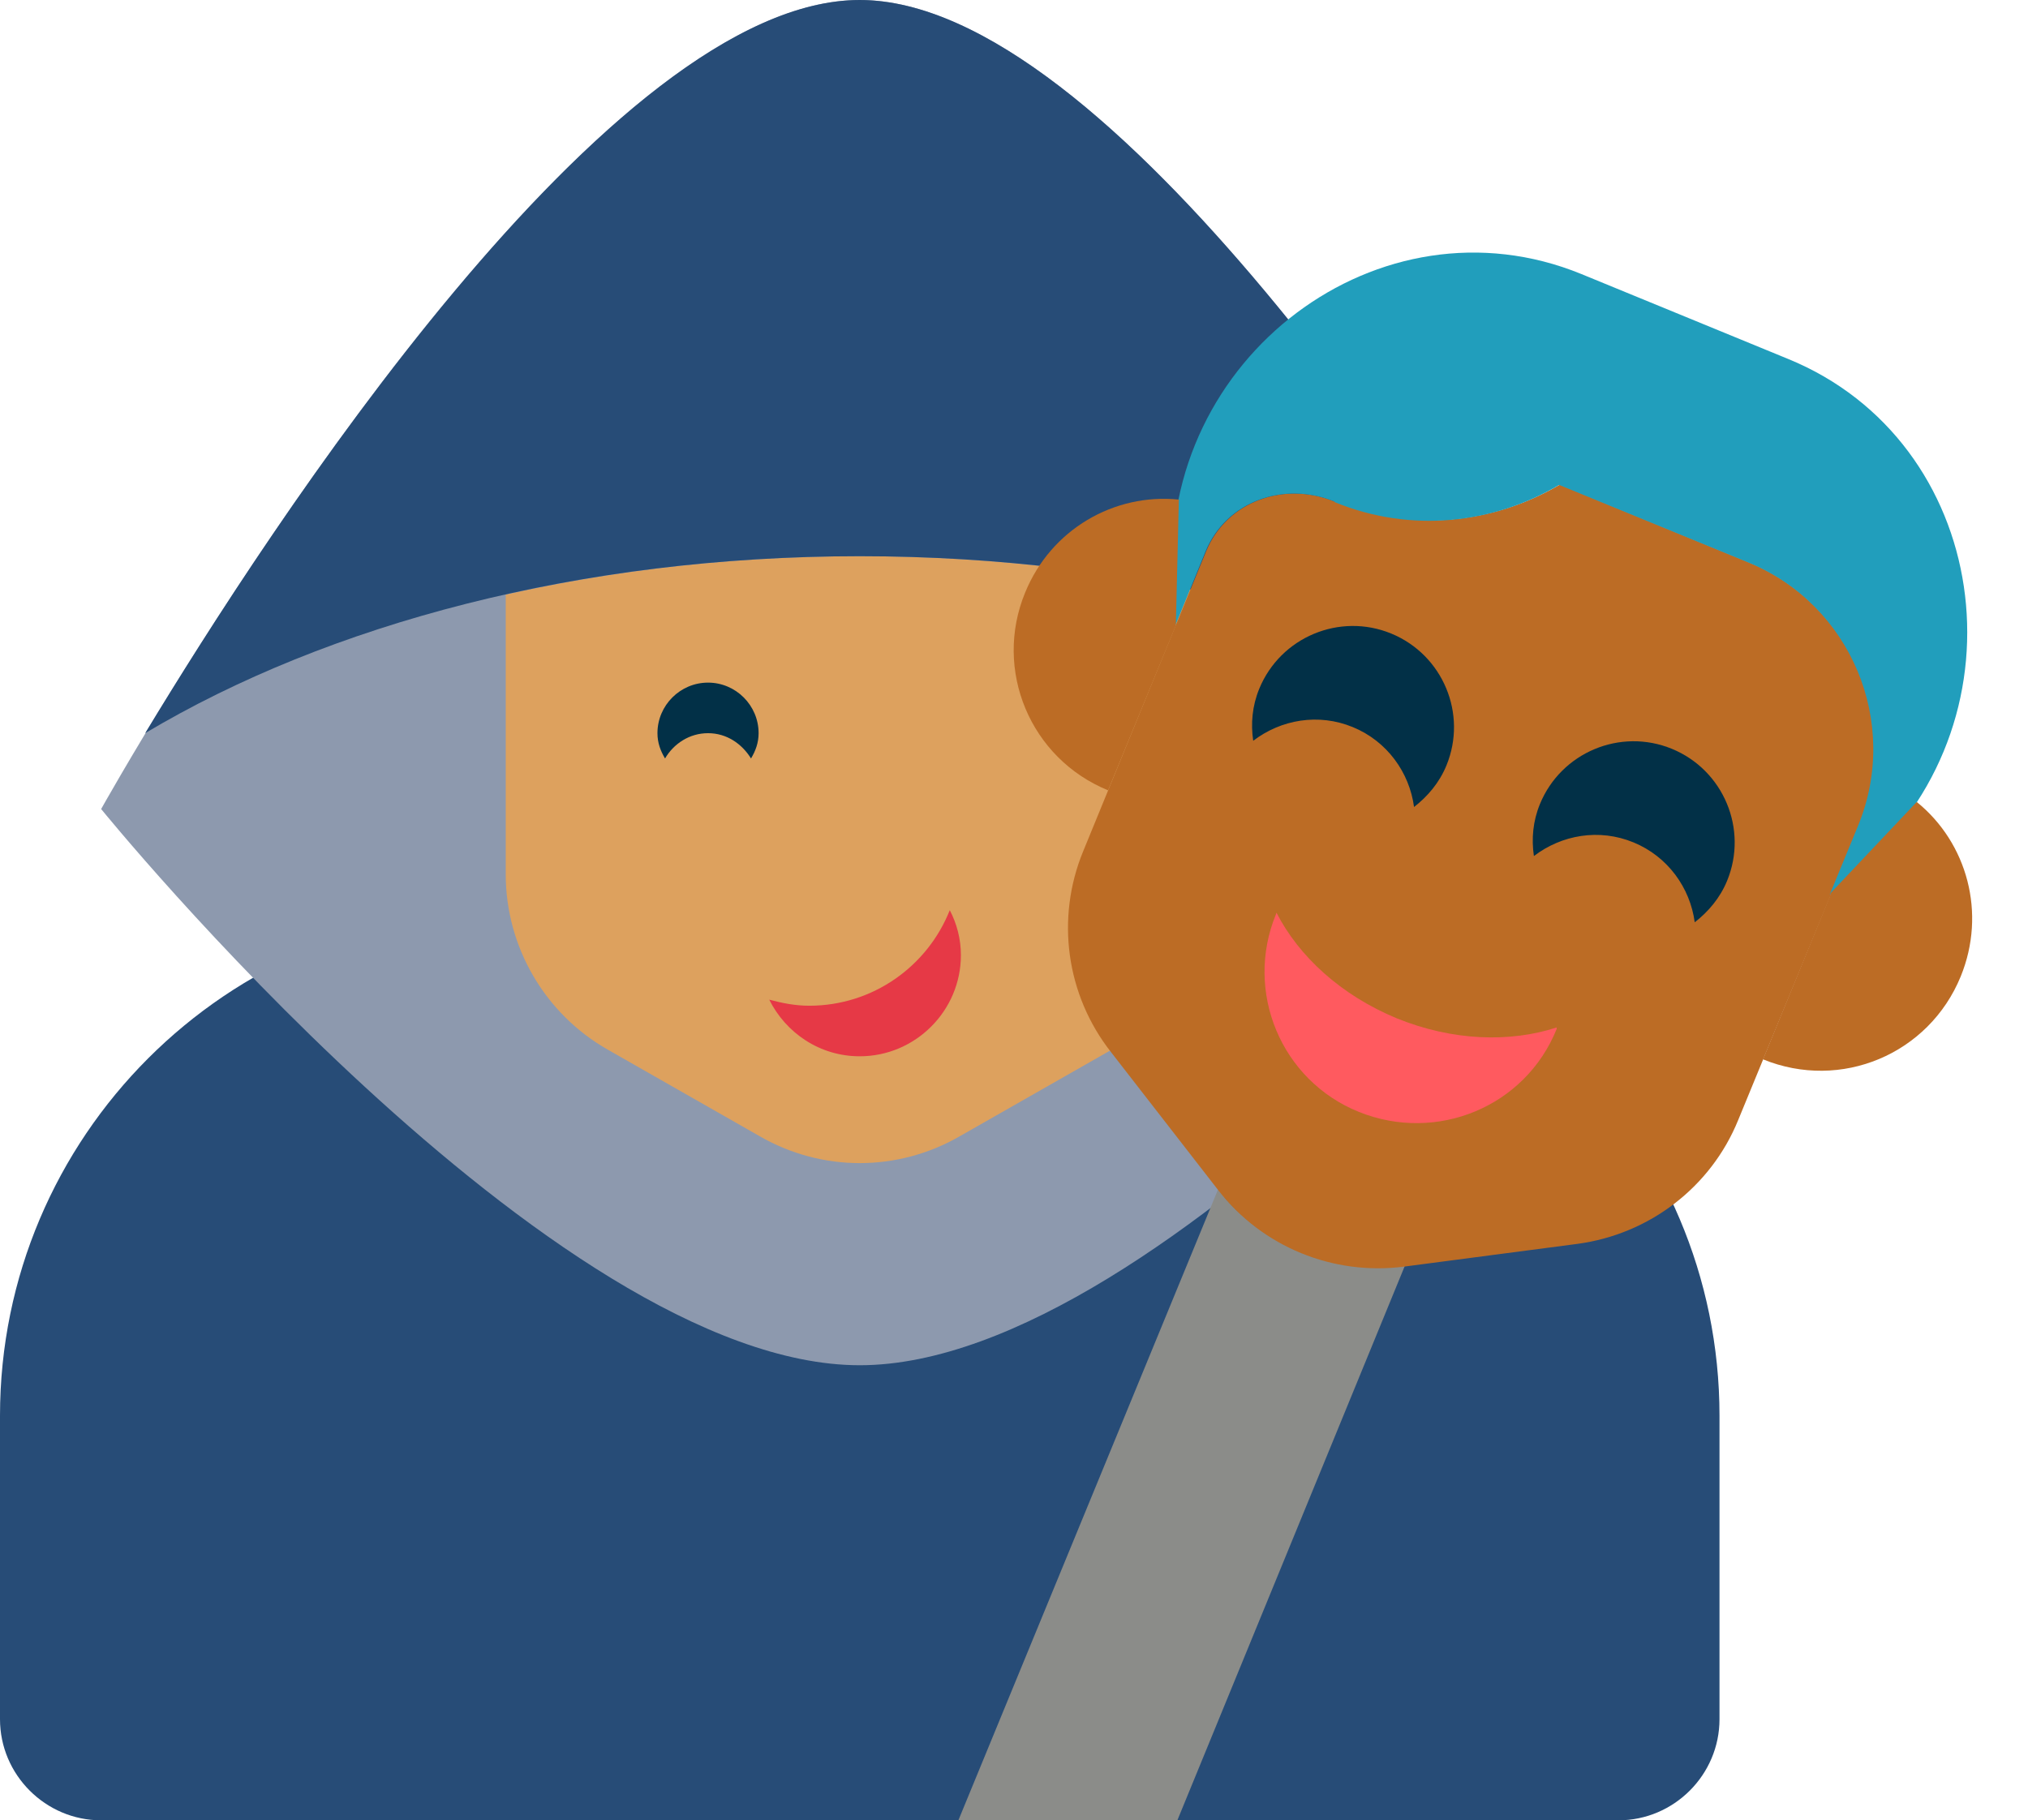 <?xml version="1.0" encoding="UTF-8"?><svg xmlns="http://www.w3.org/2000/svg" xmlns:xlink="http://www.w3.org/1999/xlink" data-name="Layer 1" height="36.0" preserveAspectRatio="xMidYMid meet" version="1.0" viewBox="12.5 14.0 40.1 36.0" width="40.1" zoomAndPan="magnify"><g id="change1_1"><path d="M22.5,32h14c5.52,0,10,4.48,10,10v6c0,1.1-.9,2-2,2H14.5c-1.1,0-2-.9-2-2v-6c0-5.52,4.48-10,10-10Z" fill="#274c77"/></g><g id="change2_1"><path d="M44.5,30s-8.92,11-15,11-15-11-15-11c0,0,8.92-16,15-16s15,16,15,16Z" fill="#8d99ae"/></g><g id="change3_1"><path d="M36.5,25.76c-2.18-.49-4.54-.76-7-.76s-4.82,.27-7,.76v5.53c0,1.43,.77,2.76,2.02,3.47l3,1.71c1.23,.71,2.73,.71,3.96,0l3-1.71c1.25-.71,2.02-2.04,2.02-3.47v-5.53Z" fill="#dda15e"/></g><g id="change1_2"><path d="M15.36,28.51s.01,0,.01-.01c3.62-2.16,8.61-3.5,14.13-3.5s10.51,1.34,14.13,3.5c0,.01,.01,.01,.01,.01,0,0-.01,0-.01-.01-2.4-3.97-9.2-14.5-14.13-14.5s-11.73,10.53-14.13,14.5c0,.01-.01,.01-.01,.01Z" fill="#274c77"/></g><g id="change4_1"><path d="M35.78,50l4.5-10.97h-.02c-1.4,.19-2.8-.39-3.67-1.5v-.02s-5.14,12.49-5.14,12.49" fill="#8b8c89"/></g><g id="change5_1"><path d="M43.35,23.58c-1.3,.77-2.93,.96-4.44,.34,0,0-.01,0-.02,0-.99-.41-2.13-.01-2.54,.98l-2.43,5.93c-.55,1.33-.34,2.85,.55,3.98l2.12,2.73c.87,1.12,2.27,1.69,3.67,1.51l3.43-.45c1.42-.19,2.64-1.12,3.18-2.45l2.39-5.81c.84-2.04-.14-4.38-2.18-5.22l-3.72-1.53Z" fill="#bc6c25"/></g><g id="change6_1"><path d="M28.5,33.89c-.27,0-.53-.05-.79-.12,.33,.66,1,1.12,1.79,1.12,1.1,0,2-.9,2-2,0-.32-.08-.62-.22-.89-.44,1.11-1.52,1.89-2.78,1.89Z" fill="#e63946"/></g><g id="change7_1"><path d="M26.5,28.5c.37,0,.67,.21,.85,.5,.09-.15,.15-.31,.15-.5,0-.55-.45-1-1-1s-1,.45-1,1c0,.19,.06,.35,.15,.5,.17-.29,.48-.5,.85-.5Z" fill="#023047"/></g><g id="change8_1"><path d="M40.12,34.14c-1.11-.46-1.94-1.23-2.38-2.09,0,.01-.01,.02-.01,.03-.63,1.53,.1,3.29,1.64,3.91s3.29-.1,3.91-1.64c0-.01,0-.02,0-.03-.92,.3-2.05,.27-3.16-.18Z" fill="#ff5a5f"/></g><g id="change7_2"><path d="M39.25,28.38c.68,.28,1.12,.9,1.21,1.58,.27-.21,.5-.48,.64-.82,.42-1.02-.07-2.19-1.09-2.61s-2.19,.07-2.61,1.09c-.14,.34-.17,.69-.12,1.03,.55-.42,1.29-.55,1.97-.27Z" fill="#023047"/></g><g id="change7_3"><path d="M44.8,30.66c.68,.28,1.12,.9,1.21,1.58,.27-.21,.5-.48,.64-.82,.42-1.02-.07-2.19-1.09-2.61s-2.19,.07-2.61,1.09c-.14,.34-.17,.69-.12,1.03,.55-.42,1.29-.55,1.97-.27Z" fill="#023047"/></g><g id="change9_1"><path d="M48.7,31.68l.65-.59c3.29-2.96,2.49-8.36-1.49-9.99l-4.09-1.68c-3.98-1.63-8.34,1.65-8.08,6.07l.05,.88h0s0,0,0,0l.6-1.47c.41-.99,1.55-1.39,2.55-.98,0,0,0,0,0,.01,1.51,.62,3.14,.43,4.44-.34l3.73,1.53c2.04,.83,3.02,3.17,2.18,5.21l-.56,1.36h0Z" fill="#219ebc"/></g><g id="change5_2"><path d="M48.7,31.68l-1.34,3.27h0c1.54,.63,3.28-.1,3.91-1.64,.51-1.25,.13-2.64-.87-3.45l-1.71,1.81Z" fill="#bc6c25"/></g><g id="change5_3"><path d="M35.75,26.37h0s0,0,0,0l-1.34,3.26h0c-1.54-.63-2.27-2.38-1.64-3.91,.51-1.25,1.76-1.97,3.04-1.84l-.06,2.5Z" fill="#bc6c25"/></g></svg>